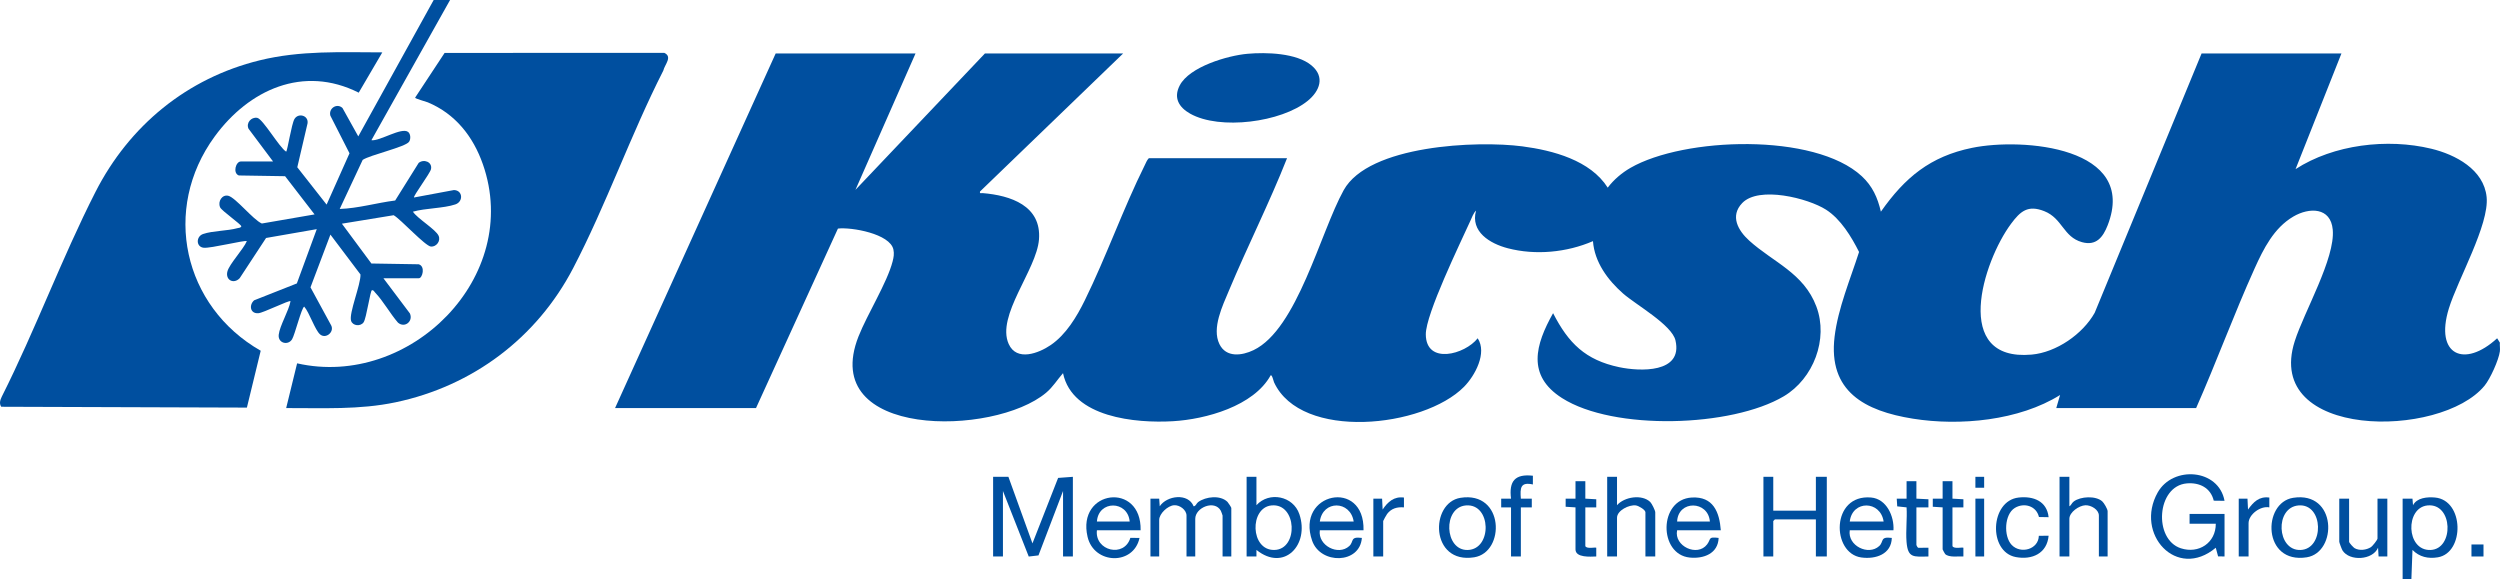 <svg xmlns="http://www.w3.org/2000/svg" id="Ebene_1" data-name="Ebene 1" viewBox="0 0 1324.024 306.85"><defs><style>      .cls-1 {        fill: #004f9f;      }    </style></defs><path class="cls-1" d="M1323.96,186.075c-.639,4.647-5.101,14.521-8.114,18.19-23.28,28.345-117.093,28.426-100.538-23.541,5.002-15.702,21.522-43.907,20.138-59.106-1.085-11.908-12.421-11.886-20.876-6.931-10.294,6.032-15.791,17.061-20.505,27.487-10.994,24.317-20.192,49.538-30.978,73.949h-74.071l2.028-6.932c-21.666,13.543-52.996,16.543-77.957,12.542-25.458-4.081-44.955-14.385-41.472-43.39,1.807-15.05,8.36-30.538,12.964-44.9-4.039-8.046-9.718-17.43-17.479-22.39-9.524-6.087-35.595-12.686-44.399-3.514-6.618,6.894-2.147,14.592,3.697,19.889,12.662,11.475,28.903,17.098,35.59,34.96,6.452,17.234-1.593,38.178-17.254,47.477-27.627,16.406-90.133,18.38-117.47.955-18.8-11.983-14.097-28.308-4.731-44.961,8.126,15.89,17.12,24.824,35.005,28.599,10.852,2.29,33.84,3.326,29.814-14.17-1.901-8.263-21.007-18.913-27.767-24.858-8.095-7.119-15.107-16.603-15.932-27.719-13.839,5.993-30.466,7.598-45.14,3.759-9.403-2.459-19.872-8.715-16.781-19.942-1.338,1.243-2.223,3.685-2.992,5.386-5.385,11.915-23.695,49.461-23.616,60.2.119,16.218,20.76,10.663,27.482,2.036,5.099,7.775-1.424,19.814-7.237,25.701-21.509,21.781-86.325,28.633-100.615-2.38-.295-.64-1.037-4.194-1.8-3.683-8.981,16.272-34.3,23.276-51.775,24.293-19.608,1.141-53.283-1.888-58.187-25.45-3.123,3.546-5.274,7.265-8.981,10.384-27.565,23.194-120.743,24.415-99.328-29.845,4.675-11.846,15.148-28.399,18.068-39.745.546-2.122.879-4.03.417-6.252-1.739-8.366-22.267-11.978-29.386-11.116l-43.393,95.066h-74.65L410.804,28.316h74.071l-31.822,72.234,68.568-72.234h73.203l-75.802,73.109c-.243,1.324.586.781,1.44.852,14.722,1.22,31.202,6.635,29.794,24.558-1.271,16.17-22.749,40.375-16.043,55.334,4.224,9.422,15.889,4.924,22.264.573,8.1-5.529,13.759-14.968,18.012-23.62,11.414-23.216,20.298-48.523,31.809-71.674.627-1.261,1.11-2.626,2.126-3.656h73.203c-9.372,23.735-20.939,46.58-30.774,70.108-3.323,7.951-9.172,19.874-5.032,28.347,3.561,7.286,11.928,6.137,18.084,3.179,23.104-11.1,35.3-62.249,47.711-84.688,13.261-23.977,70.814-26.351,94.641-23.228,16.175,2.12,36.03,7.379,45.211,21.874,3.196-4.231,7.445-7.837,12.053-10.49,28.284-16.277,97.469-18.739,122.497,4.426,5.671,5.249,8.386,11.355,10.117,18.785,12.724-18.105,26.169-29.28,48.317-33.808,26.849-5.489,88.022-.526,71.775,41.048-2.466,6.31-6.085,10.988-13.58,8.908-9.944-2.76-10.285-12.592-20.003-16.428-8.655-3.416-12.636.043-17.581,6.703-14.88,20.041-31.593,73.076,10.923,69.273,13.058-1.168,27.039-10.826,33.381-22.141l56.613-137.342h74.071l-24.299,61.254c20.149-13.057,48.666-16.42,71.87-10.81,12.785,3.091,27.877,10.983,29.322,25.617,1.446,14.644-15.278,43.622-20.018,59.036-7.575,24.636,8.184,31.734,25.587,15.738l1.447,2.301c-.138,1.479.196,3.197,0,4.623Z"></path><path class="cls-1" d="M202.477,27.741l-12.496,21.336c-29.375-14.787-58.184-1.533-76.278,23.207-28.196,38.551-16.637,90.057,24.373,113.471l-7.318,30.114-130.105-.444c-1.219-1.822-.512-3.67.348-5.469,17.712-35.192,31.721-73.278,49.55-108.275,17.875-35.088,48.457-60.292,86.993-69.732,21.524-5.273,42.92-4.254,64.934-4.207Z"></path><path class="cls-1" d="M151.558,216.12l5.795-23.692c59.573,13.495,119.372-45.644,98.375-105.468-5.165-14.715-14.547-26.623-29.128-32.745-1.091-.458-6.755-1.939-6.748-2.496l15.617-23.689,116.345-.038c4.489,2.08.239,6.163-.511,9.382-17.238,33.86-30.307,71.253-47.831,104.794-19.243,36.832-53.148,62.287-93.94,70.884-19.206,4.048-38.444,3.007-57.974,3.067Z"></path><path class="cls-1" d="M238.358,0l-41.661,74.26c4.336.635,15.994-7.046,19.435-4.391,1.382,1.066,1.494,3.816.5,5.227-1.968,2.795-20.649,6.96-24.55,9.581l-12.167,25.989c9.785-.319,19.589-3.246,29.372-4.476l12.448-19.919c2.771-2.236,7.341-.474,6.53,3.309-.483,2.25-9.561,14.345-8.997,15.015l21.132-3.938c4.725.091,5.114,6.127.758,7.6-6.302,2.131-15.82,1.943-22.473,3.857,2.39,3.651,12.02,9.318,13.585,12.716,1.291,2.801-1.179,5.947-3.996,5.765-3.037-.197-15.986-14.454-19.78-16.614l-27.42,4.486,15.624,21.087,25.047.414c3.693,1.058,1.964,7.39.122,7.39h-18.807l14.028,18.641c1.886,4.173-2.785,7.936-6.325,4.865-4.135-4.771-7.819-11.467-12.099-15.938-.486-.508-.782-1.356-1.675-1.217-.878-.016-2.906,14.811-4.416,16.983-1.634,2.351-5.768,1.929-6.631-.771-1.269-3.969,5.197-19.3,4.975-24.556l-15.923-21.111-10.555,27.928,10.98,20.19c1.73,3.478-2.88,7.331-5.904,4.723-2.735-2.359-5.658-11.601-8.406-14.71-1.433.663-4.942,14.865-6.414,17.288-2.112,3.473-7.586,2.116-7.084-2.398.531-4.774,5.324-12.606,6.262-17.776-.765-.618-14.448,6.228-17.078,6.391-4.437.276-4.969-4.453-2.184-6.851l22.603-8.926,10.548-28.754-26.849,4.676-13.972,21.296c-3.145,3.333-7.699,1.005-6.498-3.583,1.028-3.927,8.463-11.742,10.284-16.033-.926-.693-19.174,3.909-22.88,3.496-4.084-.455-4.082-5.981-.29-7.281,5.147-1.764,12.846-1.589,18.292-3.114.748-.21,1.47-.065,1.973-.908-.017-1.084-10.466-8.267-11.258-10.122-1.36-3.186,1.154-6.892,4.343-6.101,3.92.972,13.189,12.745,17.77,14.69l27.925-4.82-15.615-20.235-24.489-.394c-3.347-1.201-1.633-7.402,1.047-7.402h17.071l-12.995-17.358c-1.413-3.073,1.449-6.301,4.576-5.762,3.067.529,11.707,15.715,15.356,17.917.706-.546,2.838-14.683,4.392-17.29,2.054-3.445,7.564-1.874,6.935,2.291l-5.434,23.263,15.53,19.772,12.124-27.175-10.142-19.924c-1.058-3.84,3.476-6.837,6.42-4.063l8.368,15.033L229.678,0h8.68Z"></path><path class="cls-1" d="M660.678,28.489c9.882-.871,26.013-.474,33.953,6.199,7.186,6.039,4.353,13.486-2.058,18.717-13.915,11.353-46.562,15.648-62.256,6.79-5.988-3.38-8.931-8.393-5.522-14.952,5.155-9.918,25.441-15.834,35.883-16.754Z"></path><polygon class="cls-1" points="534.063 252.53 546.8 287.779 560.39 253.105 568.205 252.53 568.205 294.715 562.997 294.715 562.997 260.042 549.986 294.146 544.832 294.75 531.17 260.042 531.17 294.715 525.961 294.715 525.961 252.53 534.063 252.53"></polygon><path class="cls-1" d="M1178.133,294.715l-3.416-.058-1.22-4.563c-20.754,17.347-43.096-7.385-30.759-29.28,8.058-14.301,32.279-12.594,35.396,4.425l-5.707-.073c-1.632-6.788-7.494-9.732-14.252-9.158-16.043,1.362-17.774,29.628-3.182,34.369,9.486,3.082,18.541-2.88,18.512-12.997h-13.888v-5.201h18.518v22.537Z"></path><polygon class="cls-1" points="939.138 252.53 939.138 270.444 961.707 270.444 961.707 252.53 967.494 252.53 967.494 294.715 961.707 294.715 961.707 275.067 940.006 275.067 939.138 275.934 939.138 294.715 933.93 294.715 933.93 252.53 939.138 252.53"></polygon><path class="cls-1" d="M609.291,264.087l4.632-.003.284,4.045c3.795-5.741,15.12-7.158,17.948.009,1.175-.011,1.444-1.532,2.396-2.23,4.033-2.959,11.778-3.816,15.54-.09.422.418,2.023,2.922,2.023,3.181v25.715h-4.629v-21.67c0-.149-.749-2.229-.923-2.545-3.262-5.94-13.544-1.762-13.544,4.279v19.937h-4.629v-21.67c0-2.976-3.582-5.679-6.587-5.467-3.362.237-7.88,4.468-7.88,7.779v19.359h-4.629v-30.627Z"></path><path class="cls-1" d="M856.387,252.53v15.025c3.866-4.456,13.232-5.926,17.606-1.69.811.786,2.648,4.487,2.648,5.446v23.404h-5.208v-23.404c0-1.337-3.618-3.449-5.075-3.644-3.54-.473-9.97,2.668-9.97,6.533v20.514h-5.208v-42.185h5.208Z"></path><path class="cls-1" d="M1095.96,252.53v15.603c1.044-.54,1.144-1.671,2.348-2.568,3.601-2.685,11.566-3.114,15.041-.06.943.829,2.866,4.111,2.866,5.229v23.982h-4.629v-21.67c0-3.158-4.151-5.589-7.151-5.455-3.352.149-8.473,3.65-8.473,7.189v19.937h-5.208v-42.185h5.208Z"></path><path class="cls-1" d="M1244.102,264.087v22.826c0,.563,2.248,3.024,2.942,3.418,2.561,1.454,6.196.967,8.608-.553.884-.557,3.496-3.839,3.496-4.599v-21.092h5.208v30.627l-4.632.003-.286-4.632c-2.873,6.638-15.092,7.276-18.812,1.456-.398-.622-1.731-4.172-1.731-4.628v-22.826h5.208Z"></path><path class="cls-1" d="M1084.964,273.908l-5.115-.091c-1.349-5.897-7.887-7.809-12.8-4.795-5.557,3.409-5.968,14.966-1.676,19.542,4.728,5.04,14.28,2.421,14.407-4.805l5.186-.021c-.824,9.308-8.691,12.935-17.387,11.292-14.729-2.784-13.642-29.795,1.471-31.522,7.805-.892,15.03,1.866,15.913,10.401Z"></path><path class="cls-1" d="M800.255,268.71l-5.211.003v-4.629s5.214.006,5.214.006c-1.162-9.26,2.048-13.214,11.574-12.141l-.006,4.626c-6.598-1.433-6.818,1.795-6.366,7.515l5.793-.006v4.629s-5.79-.003-5.79-.003v26.004h-5.208v-26.004Z"></path><path class="cls-1" d="M1014.945,254.841v9.246l6.376.332-.007,4.294-6.368-.003v19.937c0,.16.594,1.348.976,1.465l5.393-.023v4.629c-7.878.133-10.915.938-11.598-7.783-.458-5.861.38-12.303.024-18.227l-4.958-.538-.255-4.085,5.211.003v-9.246h5.208Z"></path><path class="cls-1" d="M839.606,254.841v9.246l5.797.332-.007,4.294-5.79-.003v20.514c.787,1.68,5.379.453,5.79.864l0,4.629c-3.019.097-10.998.758-10.998-3.759v-22.248l-5.218-.332.007-4.294,5.211.003v-9.246h5.208Z"></path><path class="cls-1" d="M1034.042,254.841v9.246l5.797.332-.007,4.294-5.79-.003v20.514c.787,1.68,5.379.453,5.79.864l0,4.629c-2.666-.186-7.651.698-9.681-1.318-.142-.141-1.316-2.303-1.316-2.441v-22.248l-5.218-.332.007-4.294,5.211.003v-9.246h5.208Z"></path><path class="cls-1" d="M1185.656,264.087l4.632-.003.283,5.779c2.897-4.026,5.856-7.079,11.29-6.356l.001,5.206c-4.614-.945-10.998,3.717-10.998,8.377v17.625h-5.208v-30.627Z"></path><path class="cls-1" d="M727.342,264.087l4.632-.003.284,5.779c2.702-4.081,6.046-7.05,11.29-6.357l.001,5.207c-3.632-.302-6.696.547-8.936,3.502-.32.422-2.063,3.506-2.063,3.719v18.781h-5.208v-30.627Z"></path><rect class="cls-1" x="1046.194" y="264.087" width="4.629" height="30.627"></rect><rect class="cls-1" x="1308.911" y="288.355" width="6.371" height="6.363"></rect><rect class="cls-1" x="1046.191" y="252.527" width="4.635" height="5.785"></rect><path class="cls-1" d="M1289.553,263.487c-4.069-.361-9.542.101-11.598,4.073l-.287-3.476h-5.214l.003,42.765h4.629l.585-15.602c3.652,3.712,8.302,4.778,13.455,3.908,14.199-2.399,14.015-30.287-1.574-31.668ZM1287.197,291.272c-12.971.426-13.483-22.424-1.549-23.593,13.58-1.331,14.123,23.181,1.549,23.593Z"></path><path class="cls-1" d="M688.155,272.303c-3.267-9.655-16.019-12.166-22.732-4.749v-15.025h-5.208v42.185l5.211.003.003-3.47c14.634,11.779,28.222-2.702,22.726-18.944ZM674.945,291.262c-12.871.304-13.255-22.433-1.54-23.584,13.529-1.328,14.386,23.281,1.54,23.584Z"></path><path class="cls-1" d="M580.936,280.846h23.147c.576-25.941-33.973-21.498-28.094,3.495,3.442,14.633,24.391,15.225,27.513.554l-4.853-.04c-3.232,10.713-18.94,6.895-17.713-4.008ZM598.296,276.223h-17.36c.774-11.399,16.335-11.268,17.36,0Z"></path><path class="cls-1" d="M904.092,288.324c-5.133,6.761-17.631.935-15.877-7.478h23.147c-.744-9.775-4.083-18.002-15.362-17.358-17.683,1.009-17.614,30.129-1.124,31.798,7.397.749,15.041-2.104,15.331-10.395-5.787-.731-3.868.473-6.115,3.433ZM905.575,276.223h-17.36c.532-11.508,16.469-11.171,17.36,0Z"></path><path class="cls-1" d="M714.581,289.195c-5.778,5.335-16.718-.244-15.595-8.35h23.147c.674-27.677-36.097-19.969-27.219,5.51,4.429,12.711,25.311,12.419,26.344-1.469-6.442-.819-4.045,1.877-6.678,4.308ZM716.926,276.223h-17.939c1.518-11.467,16.206-11.266,17.939,0Z"></path><path class="cls-1" d="M1002.793,280.846c.471-7.404-3.649-16.642-11.838-17.359-21.343-1.869-21.088,29.578-5.182,31.755,7.676,1.051,15.931-1.762,16.146-10.355-6.442-.819-4.045,1.877-6.678,4.308-5.707,5.269-16.853-.183-15.595-8.35h23.147ZM997.585,276.223h-17.939c1.33-11.452,16.287-11.259,17.939,0Z"></path><path class="cls-1" d="M773.487,263.649c-16.301,2.59-16.095,35.213,7.243,31.504,16.596-2.638,16.021-35.201-7.243-31.504ZM777.378,291.274c-12.484.404-13.401-22.625-.971-23.599,13.466-1.055,13.938,23.179.971,23.599Z"></path><path class="cls-1" d="M1214.44,263.649c-16.39,2.605-16.212,35.234,7.243,31.504,16.302-2.593,16.093-35.213-7.243-31.504ZM1218.331,291.274c-12.59.391-13.686-22.583-.971-23.599,13.31-1.064,13.759,23.202.971,23.599Z"></path></svg>